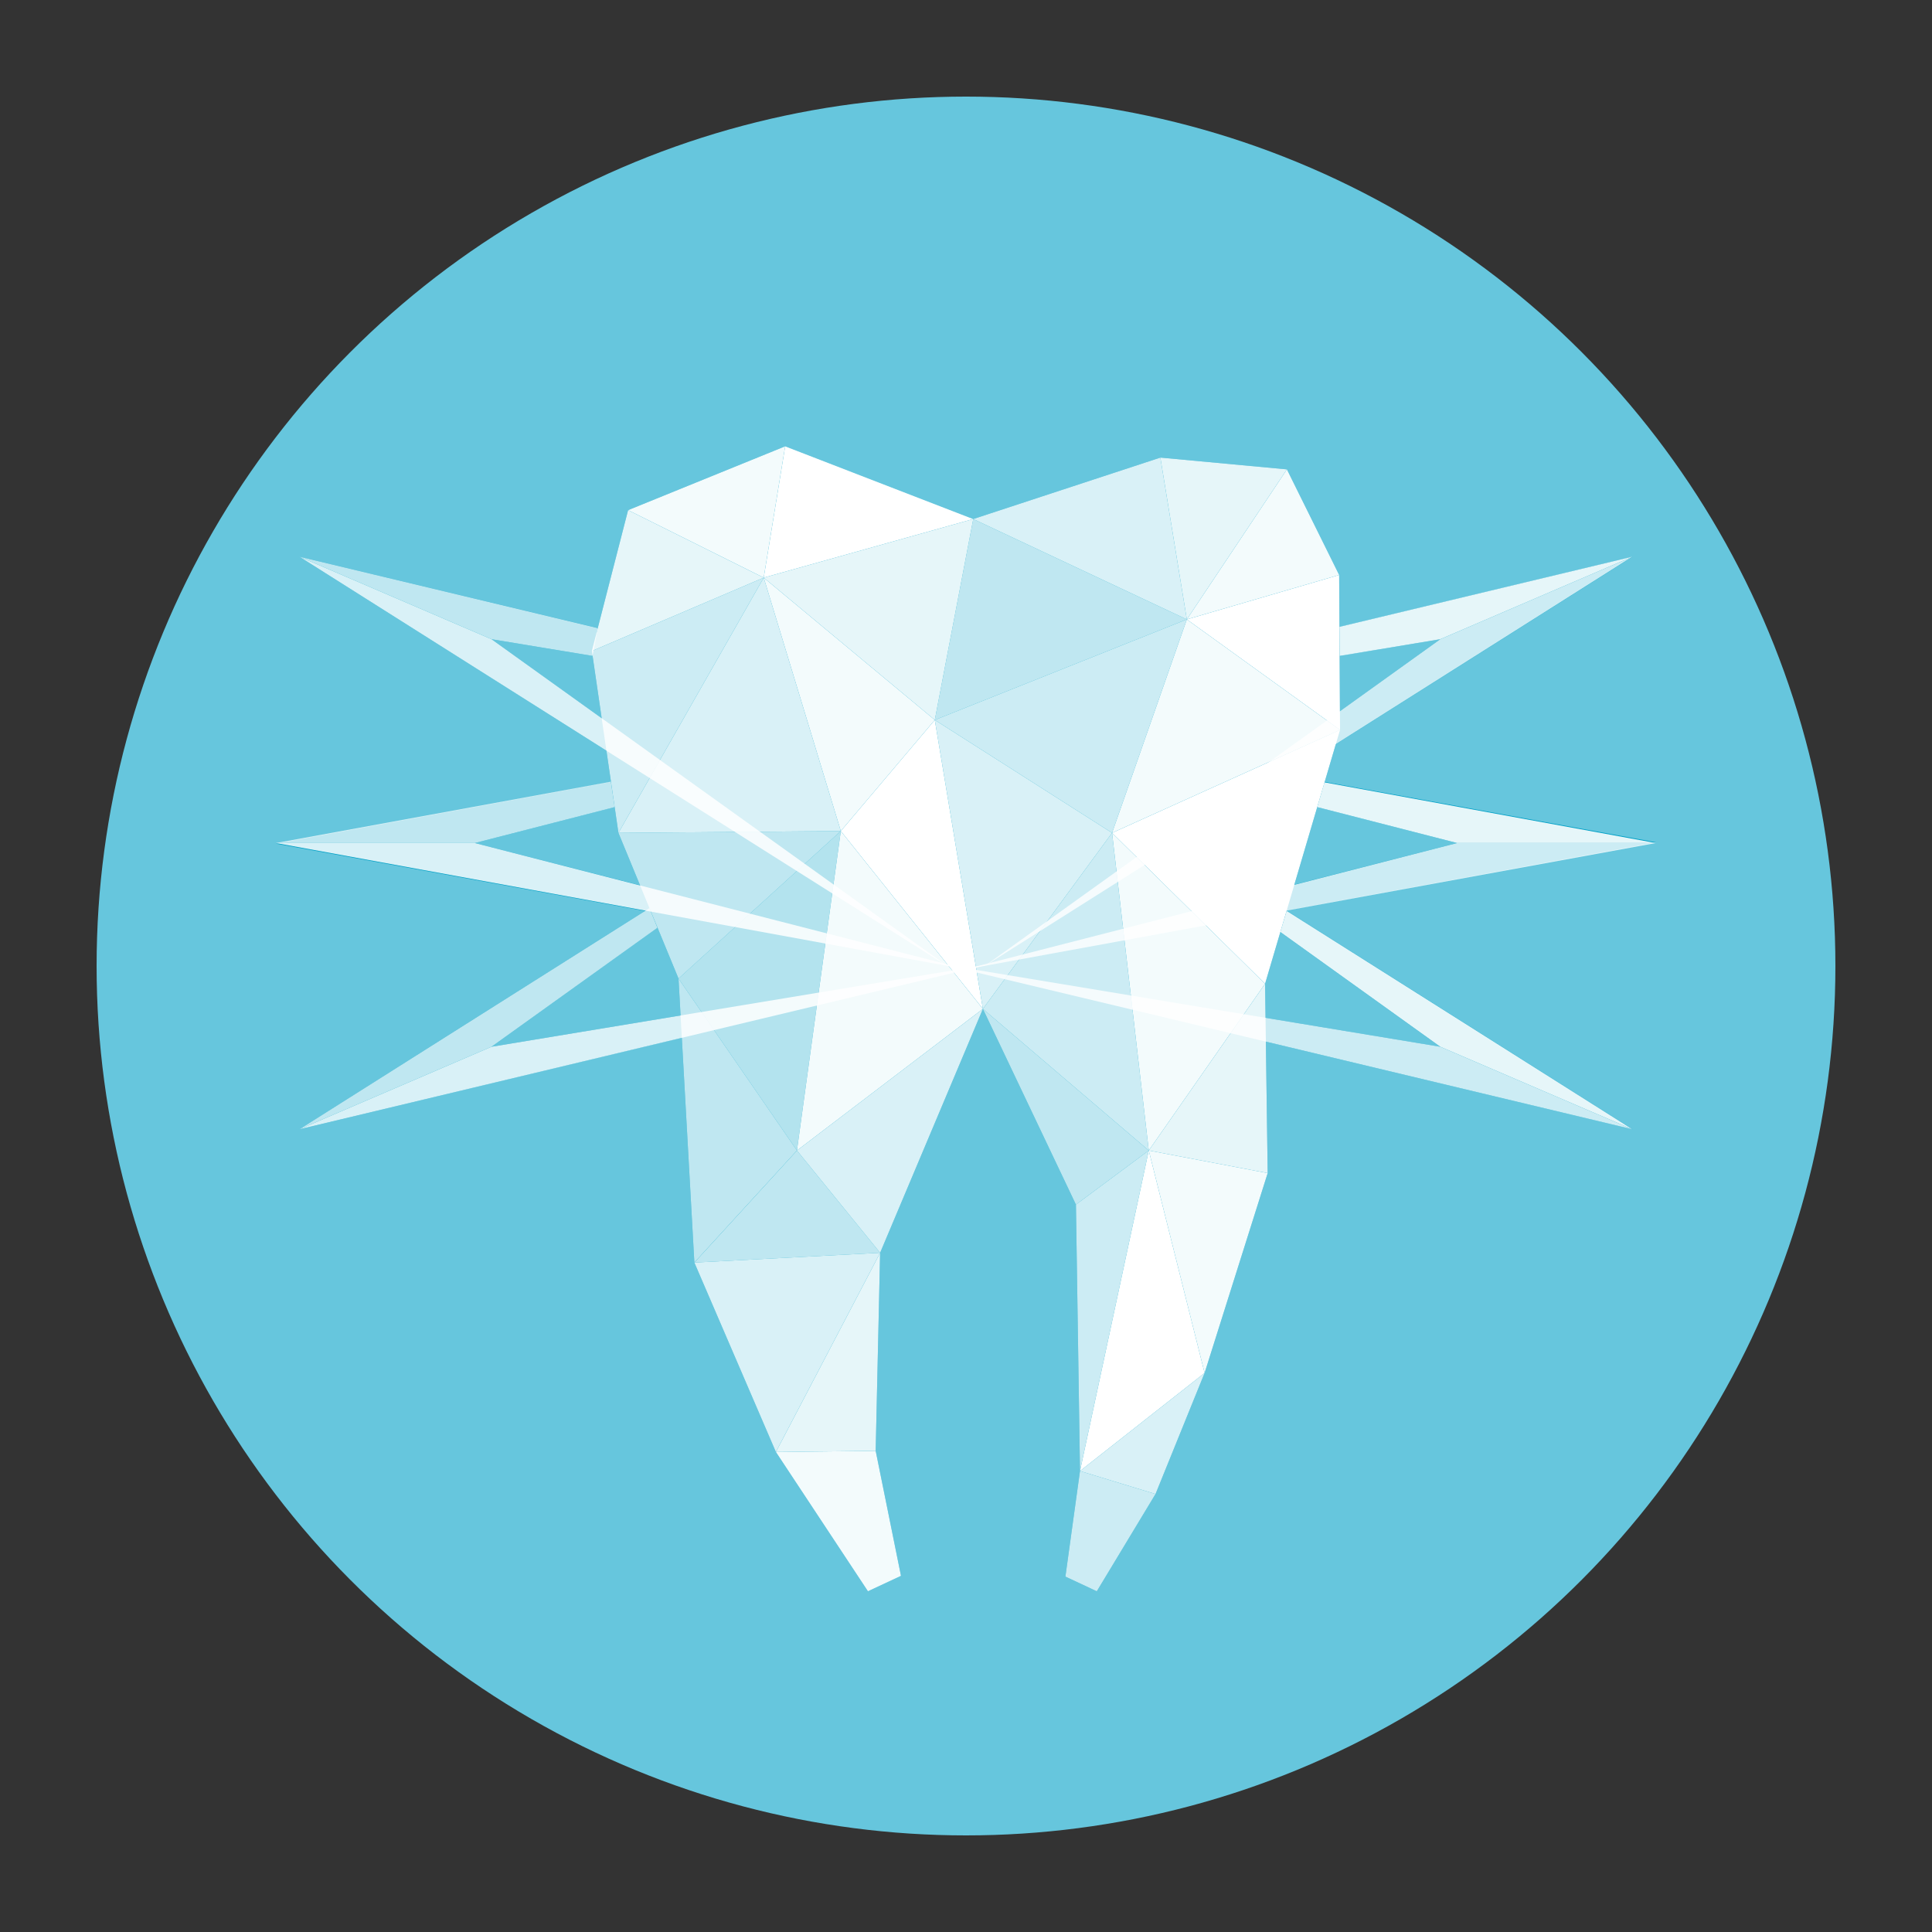 <svg id="Ebene_1" data-name="Ebene 1" xmlns="http://www.w3.org/2000/svg" viewBox="0 0 200 200"><rect x="0" y="0" width="200" height="200" fill="#333333" stroke="none"/><defs><style>.cls-1{fill:#66c6dd;}.cls-2{fill:#00a0c6;}.cls-10,.cls-11,.cls-12,.cls-13,.cls-3,.cls-9{fill:#fff;}.cls-4{opacity:0.95;}.cls-5{opacity:0.9;}.cls-6{opacity:0.85;}.cls-7{opacity:0.8;}.cls-12,.cls-8{opacity:0.75;}.cls-9{isolation:isolate;opacity:0.7;}.cls-10{opacity:0.9;}.cls-11{opacity:0.8;}.cls-13{opacity:0.85;}</style></defs><g id="Icon_Zahnerhaltung"><circle class="cls-1" cx="100" cy="100" r="90"/><path class="cls-2" d="M100,100.34l-.11,0-71.31-13L100,74.19l.11,0,71.31,13ZM49.15,87.27l50.84,13,50.84-13L100,74.19Z"/><path class="cls-2" d="M102.1,99.9l-.1,0-71,17L97.88,74.64l.11,0,71-17Zm-51.22,8.46,51.22-8.48,47-33.71L97.88,74.64Z"/><path class="cls-2" d="M97.88,99.9l-.1-.07L31,57.63l71.09,17,.1.06L169,116.9Zm-47-33.73,47,33.71,51.21,8.48-47-33.72Z"/><polygon class="cls-2" points="65.02 52.81 61.27 67.39 64.02 86.22 70.24 101.3 71.88 130.7 80.32 150.31 89.85 164.73 93.27 163.13 90.65 150.19 91.11 129.69 101.75 104.44 111.38 124.7 111.8 152.28 110.29 163.21 113.54 164.73 119.62 154.66 124.7 142.13 131.23 121.44 130.96 101.84 138.72 75.56 138.63 59.52 133.22 48.59 120.12 47.37 100.75 53.73 81.28 46.2 65.02 52.81"/><polygon class="cls-3" points="79.06 59.8 100.75 53.73 81.28 46.2 79.06 59.8"/><polygon class="cls-3" points="87.04 86.03 96.77 74.53 101.75 104.44 87.04 86.03"/><polygon class="cls-3" points="122.86 64.12 138.72 75.56 138.63 59.52 122.86 64.12"/><polygon class="cls-3" points="115.12 86.22 130.96 101.84 138.72 75.56 115.12 86.22"/><polygon class="cls-3" points="111.8 152.28 124.7 142.13 118.92 119.1 111.8 152.28"/><g class="cls-4"><polygon class="cls-3" points="81.28 46.2 65.02 52.81 79.06 59.8 81.28 46.2"/><polygon class="cls-3" points="87.04 86.03 79.06 59.8 96.77 74.53 87.04 86.03"/><polygon class="cls-3" points="80.32 150.31 89.85 164.73 93.27 163.13 90.65 150.19 80.32 150.31"/><polygon class="cls-3" points="87.04 86.03 101.75 104.44 82.5 119.1 87.04 86.03"/><polygon class="cls-3" points="122.86 64.12 133.22 48.59 138.63 59.52 122.86 64.12"/><polygon class="cls-3" points="122.86 64.12 115.12 86.22 138.72 75.56 122.86 64.12"/><polygon class="cls-3" points="115.12 86.22 118.92 119.1 130.96 101.84 115.12 86.22"/><polygon class="cls-3" points="118.92 119.1 131.23 121.44 124.7 142.13 118.92 119.1"/></g><g class="cls-5"><polygon class="cls-3" points="79.06 59.8 61.27 67.39 65.02 52.81 79.06 59.8"/><polygon class="cls-3" points="100.75 53.73 96.77 74.53 79.06 59.8 100.75 53.73"/><polygon class="cls-3" points="80.32 150.31 90.65 150.19 91.11 129.69 80.32 150.31"/><polygon class="cls-3" points="122.86 64.12 120.12 47.37 133.22 48.59 122.86 64.12"/><polygon class="cls-3" points="118.92 119.1 131.23 121.44 130.96 101.84 118.92 119.1"/></g><g class="cls-6"><polygon class="cls-3" points="64.02 86.22 87.04 86.03 79.06 59.8 64.02 86.22"/><polygon class="cls-3" points="82.5 119.1 101.75 104.44 91.11 129.69 82.5 119.1"/><polygon class="cls-3" points="71.88 130.7 80.32 150.31 91.11 129.69 71.88 130.7"/><polygon class="cls-3" points="100.75 53.73 120.12 47.37 122.86 64.12 100.75 53.73"/><polygon class="cls-3" points="115.12 86.22 96.77 74.53 101.75 104.44 115.12 86.22"/><polygon class="cls-3" points="111.8 152.28 124.7 142.13 119.62 154.66 111.8 152.28"/></g><g class="cls-7"><polygon class="cls-3" points="79.06 59.8 64.02 86.22 61.27 67.39 79.06 59.8"/><polygon class="cls-3" points="122.86 64.12 115.12 86.22 96.77 74.53 122.86 64.12"/><polygon class="cls-3" points="115.12 86.22 101.75 104.44 118.92 119.1 115.12 86.22"/><polygon class="cls-3" points="118.92 119.1 111.8 152.28 111.38 124.7 118.92 119.1"/><polygon class="cls-3" points="111.8 152.28 110.29 163.21 113.54 164.73 119.62 154.66 111.8 152.28"/></g><g class="cls-8"><polygon class="cls-3" points="82.5 119.1 71.88 130.7 70.24 101.3 82.5 119.1"/><polygon class="cls-3" points="82.5 119.1 71.88 130.7 91.11 129.69 82.5 119.1"/><polygon class="cls-3" points="64.02 86.22 70.24 101.3 87.04 86.03 64.02 86.22"/><polygon class="cls-3" points="122.86 64.12 96.77 74.53 100.75 53.73 122.86 64.12"/><polygon class="cls-3" points="101.75 104.44 118.92 119.1 111.38 124.7 101.75 104.44"/></g><polygon class="cls-9" points="87.04 86.03 70.24 101.3 82.5 119.1 87.04 86.03"/><polyline class="cls-10" points="136.36 83.55 150.84 87.27 171.41 87.27 137.11 80.99"/><polygon class="cls-11" points="99.99 100.32 99.99 100.34 171.41 87.27 150.84 87.27 99.99 100.32"/><polyline class="cls-12" points="63.24 80.92 28.57 87.27 49.15 87.27 63.63 83.55"/><polygon class="cls-13" points="49.15 87.27 28.57 87.27 99.89 100.32 99.99 100.34 99.99 100.32 49.15 87.27"/><polyline class="cls-10" points="138.68 67.9 149.1 66.17 168.98 57.63 138.66 64.89"/><polygon class="cls-11" points="102.1 99.88 102.1 99.9 168.98 57.63 149.1 66.17 102.1 99.88"/><polyline class="cls-12" points="67.23 94.01 31 116.9 50.88 108.36 68.06 96.04"/><polygon class="cls-13" points="50.88 108.36 31 116.9 102 99.92 102.1 99.9 102.1 99.88 50.88 108.36"/><polyline class="cls-10" points="132.54 96.48 149.1 108.36 168.98 116.9 133.19 94.29"/><polygon class="cls-11" points="97.89 99.88 97.88 99.9 168.98 116.9 149.1 108.36 97.89 99.88"/><polyline class="cls-12" points="61.88 65.02 31 57.63 50.88 66.17 61.34 67.9"/><polygon class="cls-13" points="50.88 66.17 31 57.63 97.78 99.83 97.88 99.9 97.89 99.88 50.88 66.17"/></g></svg>